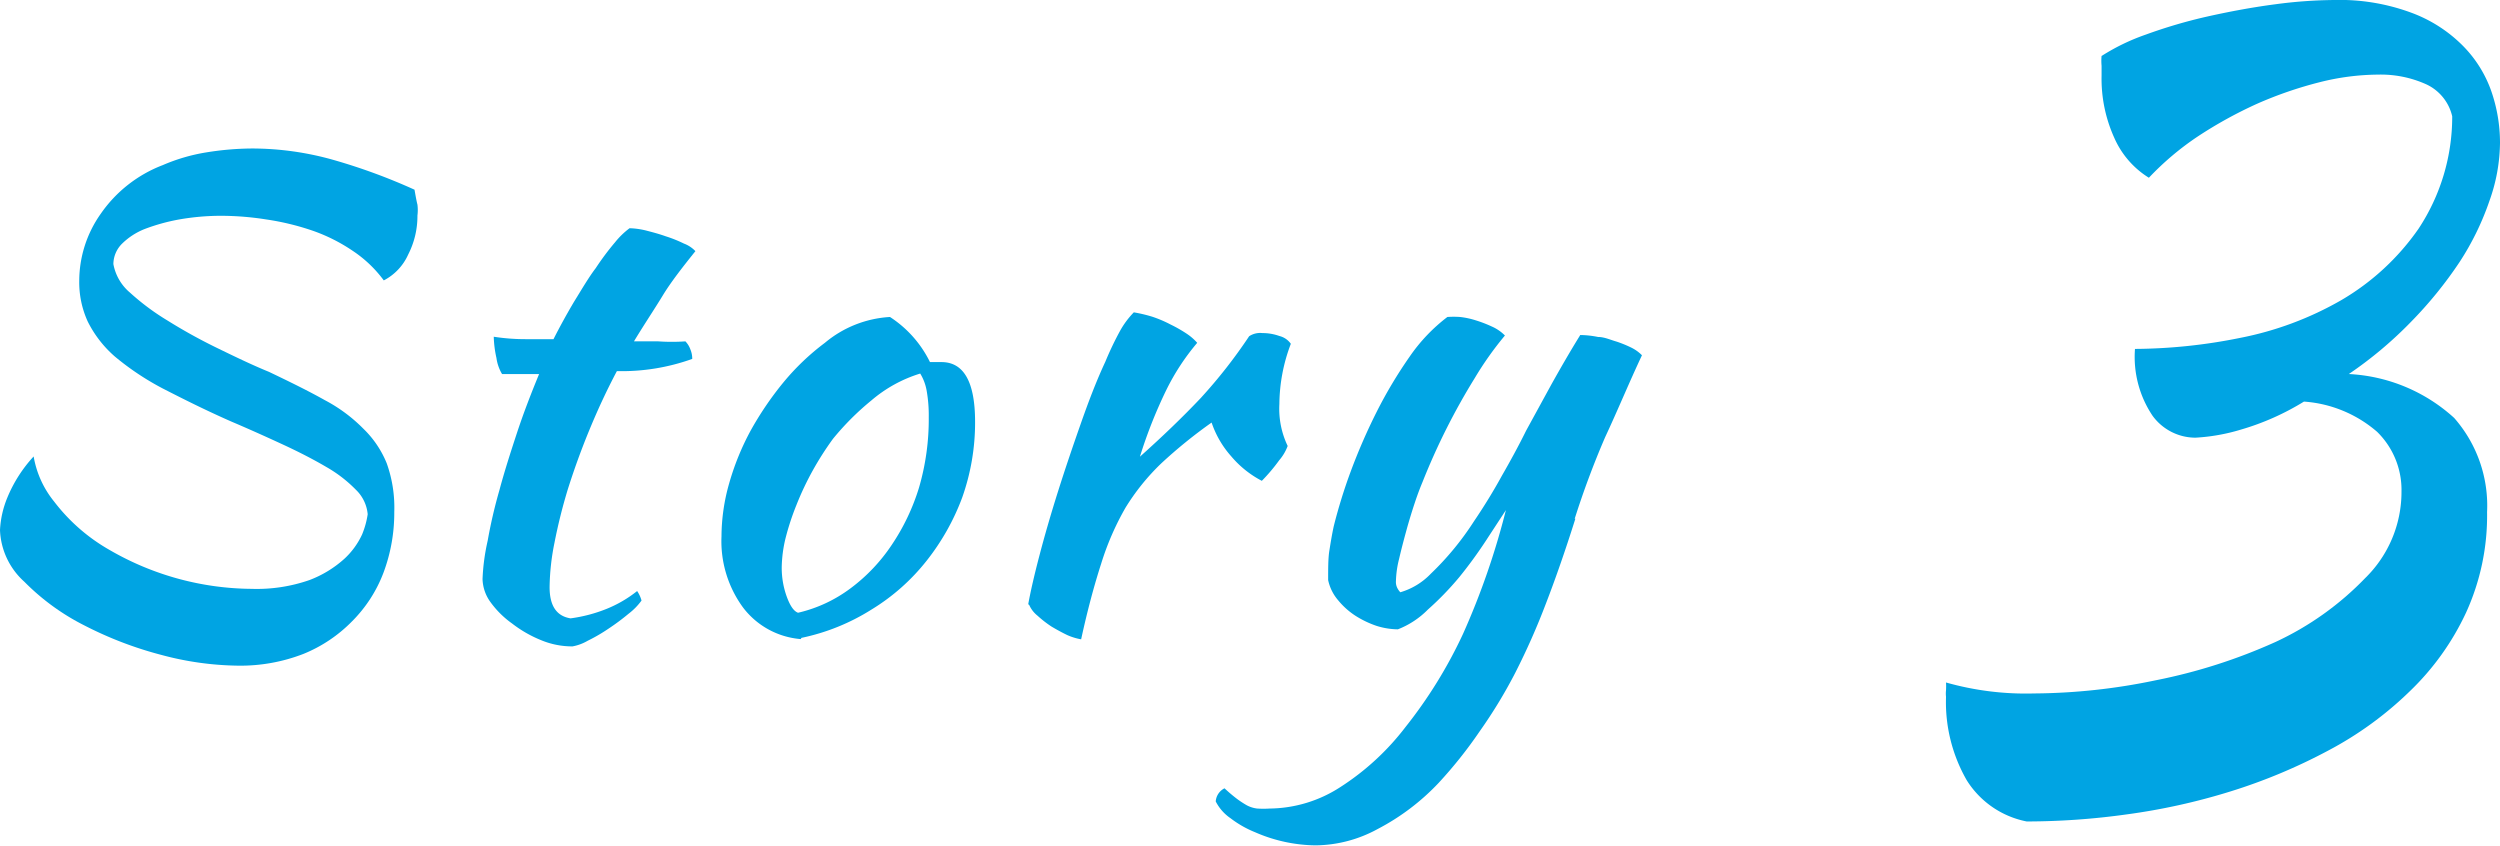 <svg xmlns="http://www.w3.org/2000/svg" xmlns:xlink="http://www.w3.org/1999/xlink" viewBox="0 0 102.53 34.69"><defs><style>.cls-1{fill:none;}.cls-2{clip-path:url(#clip-path);}.cls-3{fill:#00a4e3;}</style><clipPath id="clip-path" transform="translate(0 0)"><rect class="cls-1" width="102.53" height="34.69"/></clipPath></defs><g id="レイヤー_2" data-name="レイヤー 2"><g id="レイヤー_1-2" data-name="レイヤー 1"><g id="アートワーク_8" data-name="アートワーク 8"><g class="cls-2"><g class="cls-2"><path class="cls-3" d="M17,7.78c.05.29.09.5.12.61a1.82,1.82,0,0,1,0,.45,3.46,3.46,0,0,1-.38,1.6,2.21,2.21,0,0,1-1,1.06,5.05,5.05,0,0,0-1.27-1.21,7.09,7.09,0,0,0-1.65-.83A10.6,10.6,0,0,0,10.92,9a12.07,12.07,0,0,0-1.87-.15A10,10,0,0,0,7.35,9a7.94,7.94,0,0,0-1.41.39A2.78,2.78,0,0,0,5,10a1.19,1.19,0,0,0-.35.83A2,2,0,0,0,5.33,12a9.82,9.82,0,0,0,1.53,1.14,22.09,22.09,0,0,0,2,1.11c.74.36,1.46.71,2.17,1,.88.42,1.65.8,2.29,1.16a6.43,6.43,0,0,1,1.58,1.17A4.13,4.13,0,0,1,15.86,19,5.39,5.39,0,0,1,16.17,21a7,7,0,0,1-.44,2.48,5.64,5.64,0,0,1-1.29,2,5.89,5.89,0,0,1-2,1.34,7.15,7.15,0,0,1-2.68.48,12.61,12.61,0,0,1-3.14-.44,15.33,15.33,0,0,1-3.16-1.21A9.41,9.41,0,0,1,1,23.86a3,3,0,0,1-1-2.12,4,4,0,0,1,.3-1.33,5.66,5.66,0,0,1,1.08-1.69,4,4,0,0,0,.84,1.85,7.55,7.55,0,0,0,2.3,2,11.76,11.76,0,0,0,5.8,1.58,6.56,6.56,0,0,0,2.37-.36,4.53,4.53,0,0,0,1.43-.87,3.16,3.16,0,0,0,.73-1,3.54,3.54,0,0,0,.23-.83,1.59,1.59,0,0,0-.48-1,5.49,5.49,0,0,0-1.22-.94c-.51-.3-1.11-.61-1.78-.92s-1.38-.63-2.11-.94c-1.09-.48-2-.94-2.82-1.36a11.16,11.16,0,0,1-1.95-1.3A4.66,4.66,0,0,1,3.6,13.19a3.87,3.87,0,0,1-.35-1.67,4.78,4.78,0,0,1,.88-2.75,5.46,5.46,0,0,1,2.55-2,7.47,7.47,0,0,1,1.78-.52,12.09,12.09,0,0,1,1.86-.16,12.28,12.28,0,0,1,3.36.47A24,24,0,0,1,17,7.78" transform="translate(0 0)"/><path class="cls-3" d="M20.59,15.34a1.75,1.75,0,0,1-.23-.66,4.48,4.48,0,0,1-.11-.87,8.5,8.5,0,0,0,1.3.1H22.7q.39-.77.84-1.53c.31-.5.6-1,.89-1.38a11,11,0,0,1,.8-1.07,3.21,3.21,0,0,1,.59-.57,3.18,3.18,0,0,1,.66.09c.27.07.54.14.82.24a5.32,5.32,0,0,1,.75.3,1.26,1.26,0,0,1,.47.31c-.52.65-1,1.26-1.34,1.82S26.41,13.32,26,14H27A8,8,0,0,0,28.11,14a.92.92,0,0,1,.2.32,1,1,0,0,1,.08.4,8.55,8.55,0,0,1-3.09.5c-.44.83-.82,1.66-1.16,2.49s-.62,1.62-.86,2.38a22.12,22.12,0,0,0-.54,2.17,9.7,9.7,0,0,0-.2,1.82c0,.77.29,1.19.86,1.28a6.09,6.09,0,0,0,1.48-.39,5,5,0,0,0,1.25-.73,1.27,1.27,0,0,1,.18.39,2.61,2.61,0,0,1-.53.54,9.2,9.2,0,0,1-.82.61,7,7,0,0,1-.86.5,1.93,1.93,0,0,1-.62.23,3.32,3.32,0,0,1-1.3-.26A5,5,0,0,1,21,25.57a3.83,3.83,0,0,1-.88-.87,1.68,1.68,0,0,1-.33-.95A8.52,8.52,0,0,1,20,22.18a20.09,20.09,0,0,1,.48-2.07c.2-.75.45-1.53.72-2.35s.58-1.62.91-2.42Z" transform="translate(0 0)"/><path class="cls-3" d="M32.84,26.21a3.3,3.3,0,0,1-2.37-1.3A4.6,4.6,0,0,1,29.59,22a8,8,0,0,1,.31-2.16,10.62,10.62,0,0,1,.88-2.17,13.22,13.22,0,0,1,1.36-2,9.84,9.84,0,0,1,1.69-1.61A4.56,4.56,0,0,1,36.5,13a4.63,4.63,0,0,1,1.64,1.85h.24l.23,0c.92,0,1.38.82,1.38,2.45a9.19,9.19,0,0,1-.53,3.11A9.53,9.53,0,0,1,38,23a8.53,8.53,0,0,1-2.26,2,8.71,8.71,0,0,1-2.87,1.16M34.16,18a12.6,12.6,0,0,0-.83,1.3,12.17,12.17,0,0,0-.67,1.42,10.52,10.52,0,0,0-.45,1.38,5.36,5.36,0,0,0-.15,1.18,3.48,3.48,0,0,0,.21,1.2c.14.38.29.59.46.65a5.75,5.75,0,0,0,2.15-1,7.18,7.18,0,0,0,1.69-1.78A8.81,8.81,0,0,0,37.69,20a10,10,0,0,0,.4-2.88A5.83,5.83,0,0,0,38,16a2,2,0,0,0-.26-.68,5.61,5.61,0,0,0-2,1.1A11,11,0,0,0,34.16,18" transform="translate(0 0)"/><path class="cls-3" d="M42.17,24.78c.09-.5.24-1.16.46-2s.47-1.7.76-2.62.61-1.86.94-2.8.65-1.77,1-2.52a13,13,0,0,1,.6-1.26,3.58,3.58,0,0,1,.57-.77,5.93,5.93,0,0,1,.76.18,5,5,0,0,1,.75.32,5.58,5.58,0,0,1,.65.37,2.19,2.19,0,0,1,.44.38A9.4,9.4,0,0,0,47.83,16a19.38,19.38,0,0,0-1.08,2.73c.93-.83,1.76-1.63,2.48-2.39a20.79,20.79,0,0,0,2-2.55.82.82,0,0,1,.54-.13,2.06,2.06,0,0,1,.7.12.81.81,0,0,1,.47.32,7.06,7.06,0,0,0-.47,2.47,3.53,3.53,0,0,0,.34,1.72,1.93,1.93,0,0,1-.35.59,7.16,7.16,0,0,1-.71.84,4.15,4.15,0,0,1-1.25-1,4,4,0,0,1-.81-1.39A19.86,19.86,0,0,0,47.63,19a9.17,9.17,0,0,0-1.47,1.82,11.34,11.34,0,0,0-1,2.3c-.28.87-.56,1.9-.82,3.1a2.43,2.43,0,0,1-.56-.17c-.21-.1-.43-.22-.65-.35a4.46,4.46,0,0,1-.58-.45,1.16,1.16,0,0,1-.34-.44" transform="translate(0 0)"/><path class="cls-3" d="M64.61,21.27c-.4,1.27-.8,2.42-1.2,3.46a28.66,28.66,0,0,1-1.27,2.87A20.15,20.15,0,0,1,60.68,30,18.11,18.11,0,0,1,59,32.11,9.41,9.41,0,0,1,56.5,34a5.4,5.4,0,0,1-2.55.67,6.36,6.36,0,0,1-2.48-.54,4.28,4.28,0,0,1-1-.57,1.86,1.86,0,0,1-.61-.69.65.65,0,0,1,.36-.54,6.49,6.49,0,0,0,.52.44,3.85,3.85,0,0,0,.4.26,1.21,1.21,0,0,0,.42.13,3.89,3.89,0,0,0,.51,0,5.42,5.42,0,0,0,2.9-.88,10.49,10.49,0,0,0,2.67-2.46A19,19,0,0,0,60,26a30.8,30.8,0,0,0,1.76-5.08l-.83,1.27a18.21,18.21,0,0,1-1.09,1.49A12.24,12.24,0,0,1,58.56,25a3.52,3.52,0,0,1-1.23.81,3,3,0,0,1-.87-.14,4,4,0,0,1-.86-.41,3.06,3.06,0,0,1-.71-.63,1.86,1.86,0,0,1-.42-.84c0-.5,0-.9.05-1.21s.1-.63.18-1a21.68,21.68,0,0,1,.69-2.23,24.08,24.08,0,0,1,1.07-2.46,18.49,18.49,0,0,1,1.35-2.26A7.08,7.08,0,0,1,59.36,13a3.66,3.66,0,0,1,.52,0,3.3,3.3,0,0,1,.65.14,5.12,5.12,0,0,1,.65.25,1.73,1.73,0,0,1,.54.37,13.61,13.61,0,0,0-1.24,1.75,27.19,27.19,0,0,0-2.14,4.26c-.08.19-.19.47-.31.83s-.24.75-.35,1.15-.21.78-.3,1.17a4.09,4.09,0,0,0-.13.91.55.55,0,0,0,.07.31.73.73,0,0,0,.11.15,2.83,2.83,0,0,0,1.25-.76,11.8,11.8,0,0,0,1.77-2.15q.63-.93,1.14-1.86c.35-.61.69-1.23,1-1.86l1.05-1.92c.37-.66.76-1.34,1.17-2a3.88,3.88,0,0,1,.73.08c.26,0,.51.12.76.19a4.81,4.81,0,0,1,.63.26,1.61,1.61,0,0,1,.41.3c-.54,1.15-1,2.27-1.51,3.36a35.38,35.38,0,0,0-1.25,3.35" transform="translate(0 0)"/><path class="cls-3" d="M86.2,2.29A8.61,8.61,0,0,1,88,1.42,20.78,20.78,0,0,1,90.56.67c.9-.2,1.81-.37,2.72-.49A19.24,19.24,0,0,1,95.74,0a8.45,8.45,0,0,1,3.15.52A5.81,5.81,0,0,1,101,1.87a5,5,0,0,1,1.17,1.86,6.47,6.47,0,0,1,.36,2.12,7.23,7.23,0,0,1-.43,2.38,11.25,11.25,0,0,1-1.23,2.52,16.77,16.77,0,0,1-2,2.46,16.29,16.29,0,0,1-2.54,2.13,6.93,6.93,0,0,1,4.32,1.8A5.45,5.45,0,0,1,102,21a9.58,9.58,0,0,1-.86,4.12,10.76,10.76,0,0,1-2.32,3.24,14.46,14.46,0,0,1-3.35,2.43,22.91,22.91,0,0,1-4,1.67,26,26,0,0,1-4.25.94,29.82,29.82,0,0,1-4.1.29A3.75,3.75,0,0,1,80.66,32a6.43,6.43,0,0,1-.85-3.42,1.23,1.23,0,0,1,0-.27,2.73,2.73,0,0,0,0-.32,12,12,0,0,0,3.6.45,24.92,24.92,0,0,0,5-.54,22.57,22.57,0,0,0,4.91-1.57A12.28,12.28,0,0,0,97,23.71a4.94,4.94,0,0,0,1.49-3.55,3.33,3.33,0,0,0-1-2.45,5.13,5.13,0,0,0-3-1.24,10.52,10.52,0,0,1-2.59,1.15,7.9,7.9,0,0,1-1.86.33,2.18,2.18,0,0,1-1.76-.9,4.33,4.33,0,0,1-.72-2.74,22.23,22.23,0,0,0,4.3-.45,13.49,13.49,0,0,0,4.16-1.55,10,10,0,0,0,3.17-2.93,8.33,8.33,0,0,0,1.38-4.61,1.92,1.92,0,0,0-1.06-1.31,4.55,4.55,0,0,0-2-.4,10,10,0,0,0-2.37.31,16.17,16.17,0,0,0-2.56.88A17.55,17.55,0,0,0,90.13,5.6a11.68,11.68,0,0,0-2,1.69,3.65,3.65,0,0,1-1.42-1.64,5.87,5.87,0,0,1-.52-2.55V2.7a2.17,2.17,0,0,1,0-.41" transform="translate(0 0)"/></g></g></g></g></g></svg>